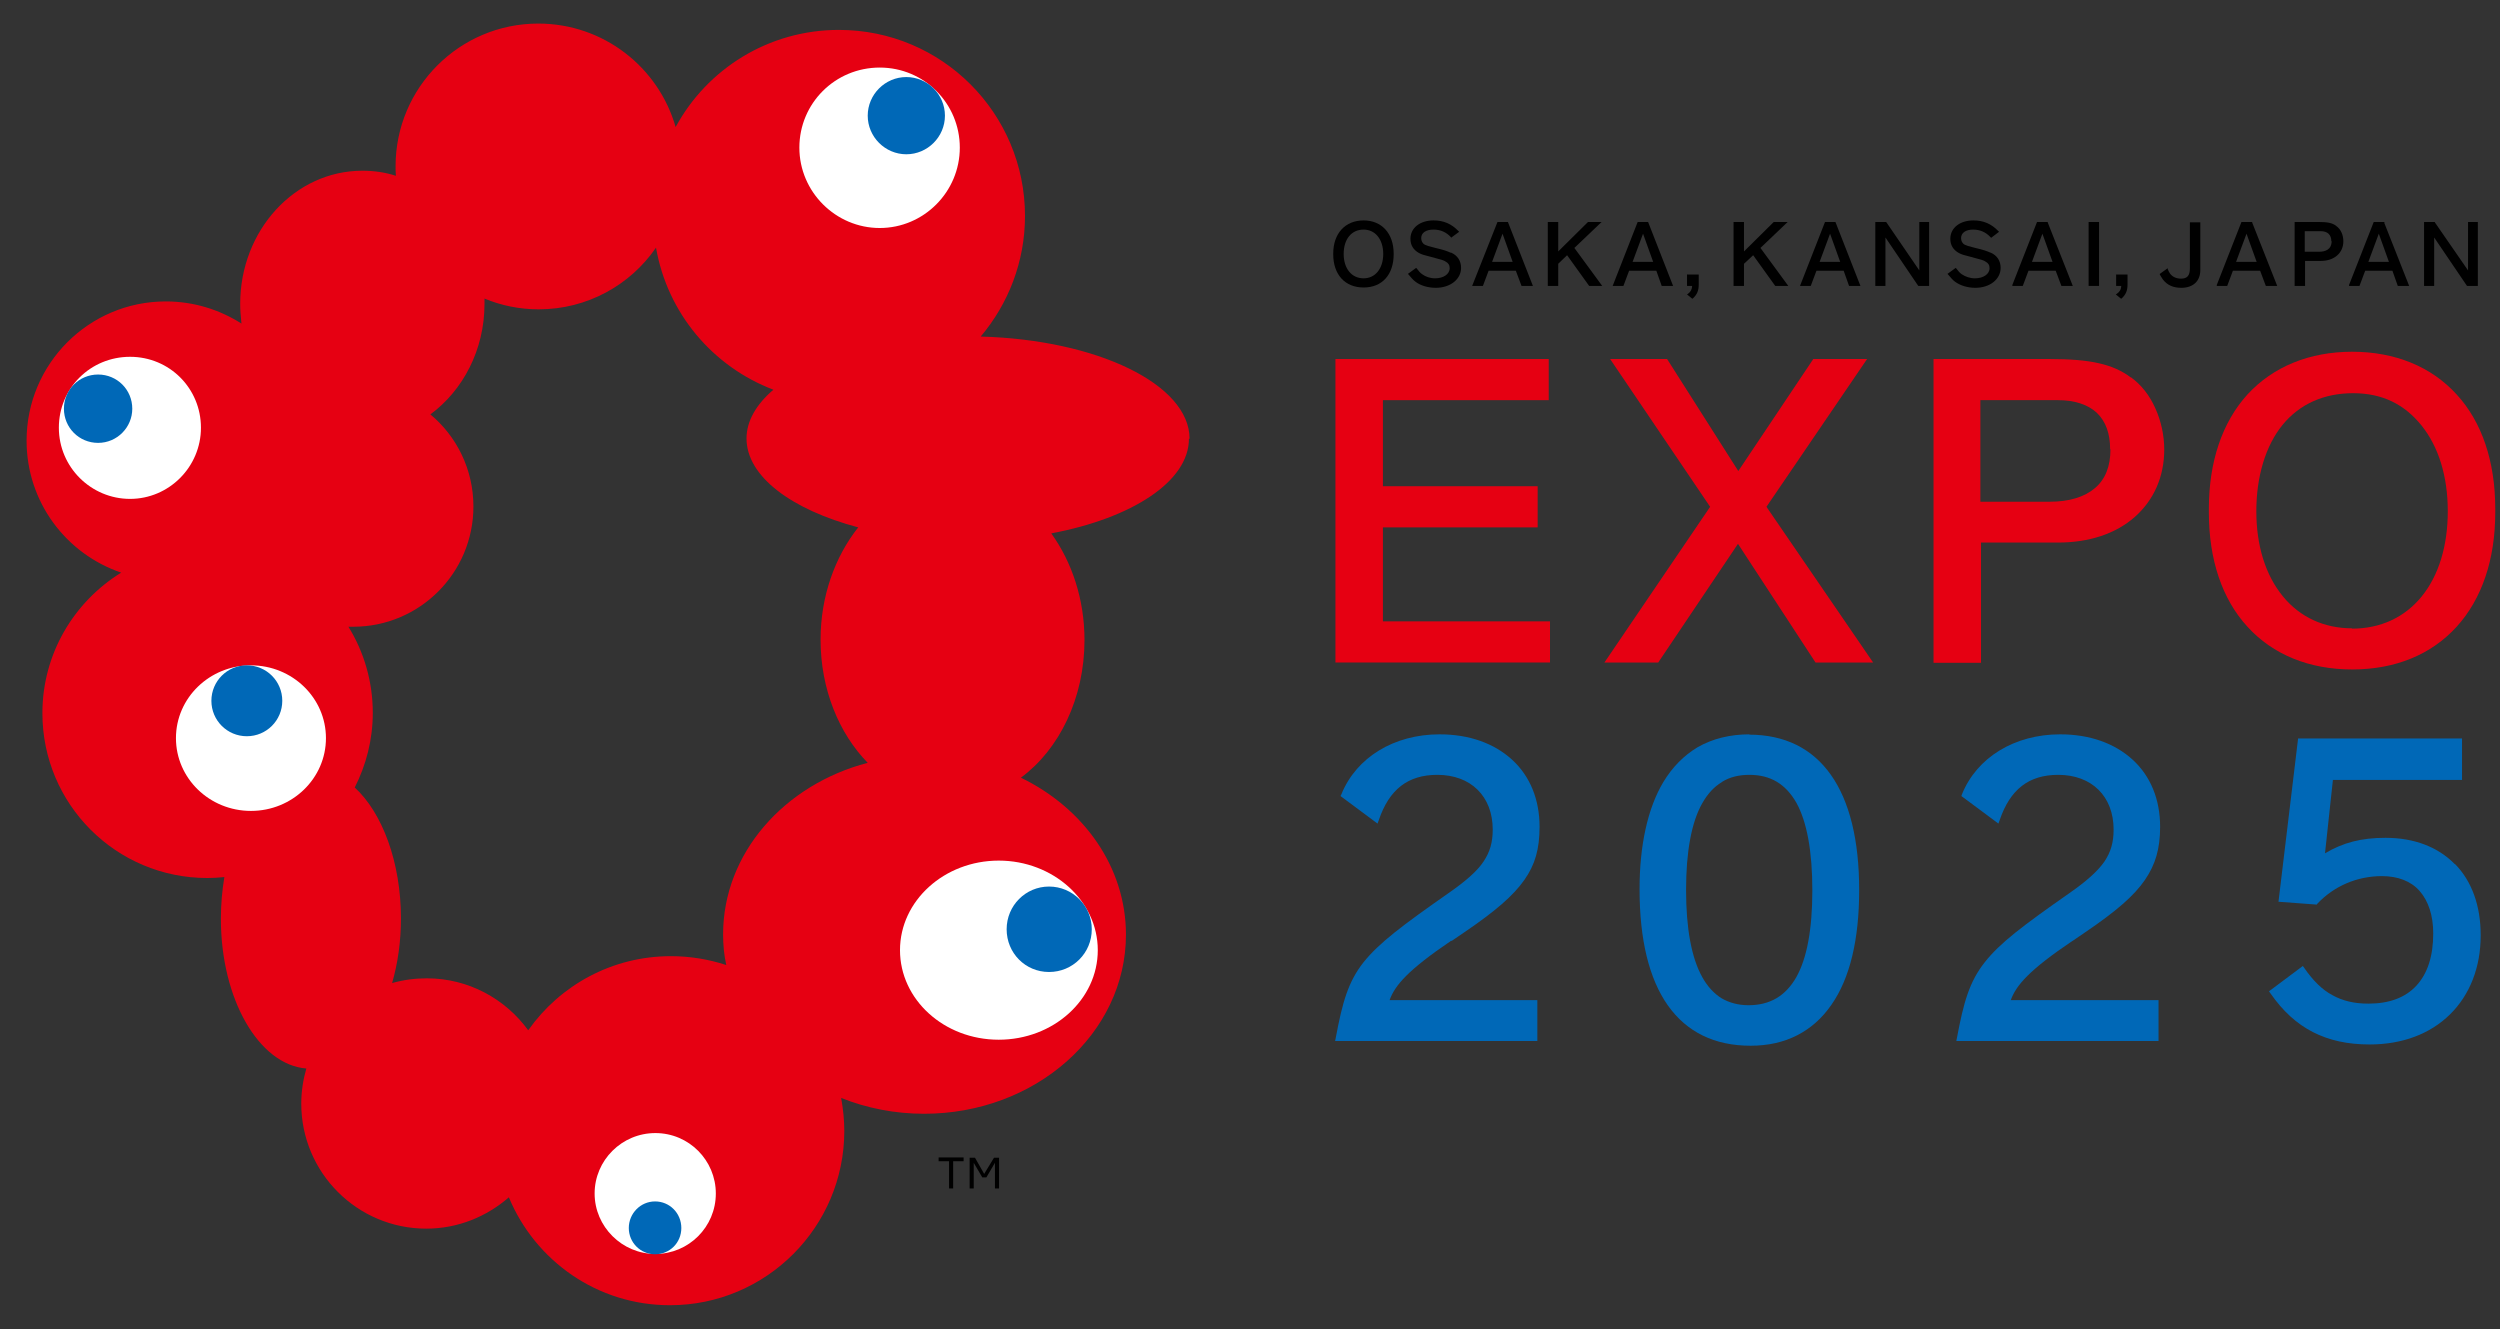 <svg width="79" height="42" viewBox="0 0 79 42" fill="none" xmlns="http://www.w3.org/2000/svg">
<rect x="0" y="0" width="79" height="42" fill="#333333" stroke="none"/>
<g clip-path="url(#clip0_19_96)">
<path d="M43.7 16.665H48.59V15.365H43.7V12.645H48.94V11.345H42.2V20.935H48.98V19.635H43.7V16.665Z" fill="#E60012"/>
<path d="M59 11.345H57.3L54.93 14.885L52.68 11.345H50.88L54.04 16.015L50.7 20.935H52.4L54.92 17.185L57.37 20.935H59.19L55.82 16.015L59 11.345Z" fill="#E60012"/>
<path d="M67.33 11.925C66.77 11.505 66.05 11.345 64.77 11.345H61.1V20.945H62.6V17.145H65.03C66.02 17.145 66.86 16.865 67.46 16.335C68.06 15.805 68.39 15.065 68.39 14.205C68.39 13.755 68.29 13.305 68.11 12.905C67.93 12.495 67.66 12.155 67.34 11.925M66.69 14.205C66.69 14.735 66.53 15.145 66.2 15.425C65.87 15.705 65.39 15.855 64.76 15.855H62.58V12.645H65.03C65.56 12.645 65.98 12.785 66.26 13.045C66.54 13.315 66.68 13.695 66.68 14.195" fill="#E60012"/>
<path d="M77.63 12.465C76.83 11.585 75.68 11.115 74.33 11.115C72.98 11.115 71.83 11.585 71.02 12.465C70.22 13.345 69.8 14.595 69.8 16.075V16.195C69.8 17.685 70.22 18.935 71.02 19.805C71.82 20.685 72.97 21.155 74.33 21.155C75.69 21.155 76.83 20.685 77.63 19.805C78.43 18.925 78.85 17.675 78.85 16.195V16.075C78.85 14.585 78.43 13.335 77.63 12.465ZM74.33 19.855C73.44 19.855 72.68 19.505 72.14 18.845C71.59 18.175 71.3 17.245 71.3 16.155C71.3 15.065 71.59 14.085 72.13 13.425C72.67 12.765 73.44 12.425 74.36 12.425C75.28 12.425 75.98 12.775 76.52 13.445C77.06 14.115 77.35 15.055 77.35 16.155C77.35 17.255 77.06 18.195 76.52 18.855C75.98 19.515 75.22 19.865 74.32 19.865" fill="#E60012"/>
<path d="M45.87 29.735L46.28 29.455C47.25 28.795 47.82 28.305 48.17 27.805C48.51 27.325 48.65 26.825 48.65 26.125C48.65 25.265 48.35 24.525 47.78 24.005C47.21 23.485 46.42 23.205 45.49 23.205C44.05 23.205 42.86 23.935 42.39 25.095L42.36 25.155L43.53 26.025L43.57 25.915C43.9 24.945 44.49 24.485 45.42 24.485C46.48 24.485 47.17 25.165 47.17 26.215C47.17 26.625 47.08 26.925 46.88 27.225C46.68 27.525 46.33 27.835 45.77 28.225C44.31 29.245 43.57 29.805 43.09 30.405C42.6 31.025 42.42 31.675 42.21 32.795L42.19 32.895H48.58V31.605H43.91C44.08 31.135 44.49 30.655 45.86 29.725" fill="#0068B7"/>
<path d="M55.29 23.205C54.66 23.205 54.11 23.345 53.64 23.615C53.21 23.875 52.85 24.235 52.56 24.715C52.07 25.535 51.81 26.705 51.81 28.095C51.81 29.695 52.11 30.925 52.7 31.765C53.3 32.615 54.18 33.045 55.32 33.045C55.87 33.045 56.36 32.935 56.79 32.715C57.22 32.495 57.58 32.175 57.87 31.755C58.46 30.915 58.75 29.685 58.75 28.125C58.75 24.955 57.52 23.215 55.27 23.215M54.42 24.705C54.66 24.555 54.95 24.485 55.28 24.485C55.95 24.485 56.43 24.775 56.77 25.375C57.1 25.975 57.27 26.905 57.27 28.135C57.27 29.365 57.1 30.285 56.76 30.885C56.42 31.475 55.93 31.765 55.25 31.765C54.93 31.765 54.64 31.685 54.4 31.545C54.16 31.395 53.95 31.165 53.79 30.875C53.45 30.265 53.28 29.335 53.28 28.125C53.28 26.915 53.45 25.985 53.79 25.385C53.96 25.085 54.16 24.865 54.41 24.715" fill="#0068B7"/>
<path d="M65.49 29.735L65.9 29.455C66.87 28.795 67.44 28.305 67.78 27.805C68.11 27.325 68.26 26.825 68.26 26.125C68.26 25.265 67.96 24.525 67.39 24.005C66.82 23.485 66.03 23.205 65.1 23.205C63.66 23.205 62.47 23.935 62 25.095L61.98 25.155L63.15 26.025L63.19 25.915C63.52 24.945 64.11 24.485 65.04 24.485C66.1 24.485 66.79 25.165 66.79 26.215C66.79 26.625 66.7 26.925 66.5 27.225C66.29 27.525 65.95 27.835 65.39 28.225C63.93 29.245 63.19 29.805 62.72 30.405C62.23 31.025 62.05 31.675 61.84 32.795L61.82 32.895H68.21V31.605H63.54C63.71 31.135 64.12 30.655 65.5 29.725" fill="#0068B7"/>
<path d="M77.57 27.305C77.04 26.765 76.29 26.475 75.38 26.475C74.62 26.475 74.04 26.625 73.47 26.965L73.72 24.645H77.8V23.335H72.62L72 28.495L73.21 28.585L73.23 28.555C73.76 27.995 74.49 27.685 75.27 27.685C75.77 27.685 76.19 27.845 76.46 28.155C76.74 28.475 76.89 28.935 76.89 29.495C76.89 30.215 76.71 30.765 76.36 31.145C76.01 31.525 75.5 31.715 74.84 31.715C74.39 31.715 74.02 31.625 73.7 31.445C73.38 31.275 73.09 30.985 72.82 30.595L72.77 30.525L71.7 31.325L71.75 31.395C72.14 31.955 72.58 32.355 73.09 32.615C73.6 32.875 74.18 33.005 74.88 33.005C75.91 33.005 76.79 32.675 77.42 32.055C78.05 31.435 78.39 30.565 78.39 29.555C78.39 28.625 78.11 27.845 77.58 27.305" fill="#0068B7"/>
<path d="M43.09 6.965C42.51 6.965 42.13 7.375 42.13 8.015V8.035C42.13 8.675 42.5 9.085 43.09 9.085C43.68 9.085 44.04 8.675 44.04 8.035V8.015C44.04 7.375 43.66 6.965 43.09 6.965ZM43.09 8.795C42.71 8.795 42.46 8.485 42.46 8.025C42.46 7.565 42.7 7.255 43.09 7.255C43.46 7.255 43.71 7.565 43.71 8.025C43.71 8.485 43.46 8.795 43.09 8.795Z" fill="black"/>
<path d="M45.84 7.985C45.73 7.935 45.62 7.895 45.36 7.835C45.12 7.775 45.1 7.765 45.03 7.735C44.95 7.695 44.91 7.615 44.91 7.525C44.91 7.355 45.06 7.255 45.3 7.255C45.52 7.255 45.7 7.335 45.85 7.495V7.515L46.11 7.325L46.09 7.305C45.87 7.075 45.62 6.965 45.3 6.965C44.87 6.965 44.57 7.205 44.57 7.545C44.57 7.745 44.66 7.895 44.84 7.995C44.94 8.045 44.97 8.055 45.21 8.115C45.59 8.215 45.62 8.225 45.68 8.265C45.77 8.315 45.81 8.375 45.81 8.475C45.81 8.665 45.61 8.795 45.35 8.795C45.19 8.795 45.05 8.745 44.94 8.665C44.88 8.625 44.83 8.565 44.77 8.485L44.75 8.465L44.49 8.655L44.51 8.675C44.59 8.765 44.65 8.845 44.72 8.895C44.88 9.025 45.13 9.095 45.37 9.095C45.83 9.095 46.17 8.825 46.17 8.465C46.17 8.245 46.06 8.075 45.86 7.985" fill="black"/>
<path d="M47.65 7.015H47.32L46.52 9.035H46.86L47.04 8.555H47.9L48.08 9.035H48.44L47.65 7.015ZM47.8 8.275H47.15L47.48 7.385L47.8 8.275Z" fill="black"/>
<path d="M49.75 7.835L50.61 7.015H50.18L49.24 7.945V7.015H48.91V9.035H49.24V8.335L49.52 8.065L50.21 9.025L50.22 9.035H50.63L49.75 7.835Z" fill="black"/>
<path d="M52.09 7.015H51.75L50.96 9.035H51.3L51.48 8.555H52.34L52.51 9.035H52.87L52.08 7.015H52.09ZM52.24 8.275H51.59L51.92 7.385L52.24 8.275Z" fill="black"/>
<path d="M53.31 8.665V9.035H53.47C53.47 9.145 53.42 9.225 53.34 9.285L53.31 9.305L53.47 9.435H53.49C53.63 9.305 53.68 9.185 53.68 8.985V8.675H53.32L53.31 8.665Z" fill="black"/>
<path d="M55.63 7.835L56.49 7.015H56.05L55.11 7.945V7.015H54.78V9.035H55.11V8.335L55.4 8.065L56.09 9.025L56.1 9.035H56.51L55.63 7.835Z" fill="black"/>
<path d="M58.01 7.015H57.67L56.88 9.035H57.22L57.4 8.555H58.26L58.43 9.035H58.79L58 7.015H58.01ZM58.16 8.275H57.5L57.83 7.385L58.15 8.275H58.16Z" fill="black"/>
<path d="M60.65 7.015V8.545L59.61 7.025L59.6 7.015H59.26V9.035H59.58V7.505L60.61 9.025L60.62 9.035H60.96V7.015H60.65Z" fill="black"/>
<path d="M62.9 7.985C62.79 7.935 62.68 7.895 62.42 7.835C62.18 7.775 62.16 7.765 62.09 7.735C62.01 7.695 61.97 7.615 61.97 7.525C61.97 7.355 62.12 7.255 62.35 7.255C62.57 7.255 62.75 7.335 62.9 7.495L62.92 7.515L63.17 7.325L63.15 7.305C62.93 7.075 62.68 6.965 62.36 6.965C61.93 6.965 61.63 7.205 61.63 7.545C61.63 7.745 61.72 7.895 61.9 7.995C62 8.045 62.03 8.055 62.27 8.115C62.65 8.215 62.68 8.225 62.74 8.265C62.83 8.315 62.87 8.375 62.87 8.475C62.87 8.665 62.67 8.795 62.41 8.795C62.25 8.795 62.11 8.745 61.99 8.665C61.93 8.625 61.88 8.565 61.82 8.485L61.8 8.465L61.54 8.655L61.56 8.675C61.64 8.765 61.7 8.845 61.77 8.895C61.94 9.025 62.18 9.095 62.42 9.095C62.88 9.095 63.22 8.825 63.22 8.465C63.22 8.245 63.11 8.075 62.91 7.985" fill="black"/>
<path d="M64.71 7.035V7.015H64.37L63.59 9.005V9.035H63.92L64.1 8.555H64.96L65.14 9.035H65.5L64.71 7.035ZM64.86 8.275H64.21L64.54 7.385L64.86 8.275Z" fill="black"/>
<path d="M66.33 7.015H66V9.035H66.33V7.015Z" fill="black"/>
<path d="M66.87 8.665V9.035H67.03C67.03 9.145 66.98 9.225 66.89 9.285L66.86 9.305L67.02 9.435H67.04C67.18 9.305 67.23 9.185 67.23 8.985V8.675H66.86L66.87 8.665Z" fill="black"/>
<path d="M69.2 7.015V8.485C69.2 8.705 69.12 8.805 68.92 8.805C68.78 8.805 68.66 8.755 68.58 8.655C68.55 8.615 68.52 8.555 68.5 8.505V8.475L68.25 8.655V8.675C68.28 8.725 68.32 8.795 68.35 8.835C68.49 9.015 68.68 9.095 68.93 9.095C69.3 9.095 69.53 8.885 69.53 8.535V7.025H69.2V7.015Z" fill="black"/>
<path d="M71.17 7.035V7.015H70.83L70.05 9.005V9.035H70.38L70.56 8.555H71.42L71.6 9.035H71.96L71.17 7.035ZM71.31 8.275H70.66L70.99 7.385L71.31 8.275Z" fill="black"/>
<path d="M73.82 7.135C73.7 7.045 73.55 7.015 73.28 7.015H72.51V9.035H72.84V8.245H73.34C73.76 8.245 74.05 7.995 74.05 7.625C74.05 7.425 73.97 7.245 73.83 7.145M73.68 7.615C73.68 7.895 73.47 7.955 73.28 7.955H72.83V7.305H73.33C73.55 7.305 73.67 7.415 73.67 7.625" fill="black"/>
<path d="M75.35 7.035V7.015H75.01L74.23 9.005V9.035H74.56L74.74 8.555H75.6L75.77 9.035H76.13L75.34 7.035H75.35ZM75.49 8.275H74.84L75.17 7.385L75.49 8.275Z" fill="black"/>
<path d="M77.99 7.015V8.545L76.94 7.025V7.015H76.6V9.035H76.92V7.505L77.95 9.025L77.96 9.035H78.3V7.015H77.99Z" fill="black"/>
<path d="M37.59 13.865C37.59 12.145 34.67 10.735 30.99 10.635C31.86 9.605 32.39 8.275 32.39 6.825C32.39 3.575 29.76 0.945 26.51 0.945C24.28 0.945 22.34 2.185 21.35 4.015C20.81 2.125 19.07 0.745 17.01 0.745C14.52 0.745 12.5 2.765 12.5 5.255C12.5 5.355 12.5 5.455 12.51 5.555C12.17 5.445 11.82 5.395 11.45 5.395C9.32 5.395 7.59 7.275 7.59 9.605C7.59 9.815 7.61 10.025 7.63 10.225C6.94 9.785 6.12 9.525 5.24 9.525C2.81 9.525 0.84 11.495 0.84 13.925C0.84 15.865 2.09 17.505 3.83 18.095C2.34 19.015 1.34 20.655 1.34 22.535C1.34 25.415 3.67 27.745 6.55 27.745C6.73 27.745 6.91 27.735 7.09 27.715C7.02 28.135 6.98 28.575 6.98 29.035C6.98 31.575 8.18 33.645 9.68 33.765C9.58 34.115 9.52 34.485 9.52 34.875C9.52 37.055 11.29 38.825 13.47 38.825C14.47 38.825 15.38 38.445 16.08 37.835C16.91 39.835 18.87 41.245 21.17 41.245C24.21 41.245 26.68 38.775 26.68 35.735C26.68 35.375 26.64 35.035 26.58 34.695C27.38 35.015 28.27 35.195 29.2 35.195C32.72 35.195 35.58 32.665 35.58 29.535C35.58 27.395 34.24 25.535 32.26 24.575C33.47 23.685 34.27 22.065 34.27 20.225C34.27 18.935 33.87 17.755 33.22 16.855C35.77 16.375 37.57 15.215 37.57 13.865M16.69 32.555C15.97 31.565 14.8 30.915 13.49 30.915C13.11 30.915 12.74 30.965 12.39 31.065C12.57 30.445 12.67 29.755 12.67 29.025C12.67 27.245 12.08 25.685 11.21 24.885C11.57 24.175 11.78 23.375 11.78 22.525C11.78 21.535 11.5 20.595 11.01 19.805C11.06 19.805 11.11 19.805 11.16 19.805C13.26 19.805 14.96 18.105 14.96 16.005C14.96 14.835 14.43 13.785 13.6 13.095C14.63 12.335 15.31 11.055 15.31 9.605C15.31 9.555 15.31 9.495 15.31 9.435C15.84 9.655 16.42 9.775 17.02 9.775C18.56 9.775 19.92 9.005 20.73 7.825C21.09 9.895 22.52 11.585 24.44 12.315C23.9 12.775 23.59 13.305 23.59 13.855C23.59 15.055 25.01 16.105 27.12 16.665C26.39 17.585 25.93 18.835 25.93 20.215C25.93 21.775 26.51 23.175 27.42 24.105C24.78 24.795 22.85 26.965 22.85 29.525C22.85 29.855 22.88 30.185 22.95 30.495C22.4 30.315 21.81 30.215 21.2 30.215C19.34 30.215 17.7 31.135 16.7 32.545" fill="#E60012"/>
<path d="M34.69 30.025C34.69 31.585 33.29 32.855 31.56 32.855C29.83 32.855 28.44 31.585 28.44 30.025C28.44 28.465 29.84 27.195 31.56 27.195C33.28 27.195 34.69 28.465 34.69 30.025Z" fill="white"/>
<path d="M34.5 29.365C34.5 30.115 33.9 30.715 33.15 30.715C32.4 30.715 31.81 30.115 31.81 29.365C31.81 28.615 32.41 28.015 33.15 28.015C33.89 28.015 34.5 28.615 34.5 29.365Z" fill="#0068B7"/>
<path d="M30.33 4.665C30.33 6.065 29.19 7.205 27.8 7.205C26.41 7.205 25.26 6.065 25.26 4.665C25.26 3.265 26.39 2.135 27.8 2.135C29.21 2.135 30.33 3.275 30.33 4.665Z" fill="white"/>
<path d="M29.86 3.655C29.86 4.325 29.31 4.875 28.64 4.875C27.97 4.875 27.42 4.325 27.42 3.655C27.42 2.985 27.97 2.435 28.64 2.435C29.31 2.435 29.86 2.985 29.86 3.655Z" fill="#0068B7"/>
<path d="M6.35 13.515C6.35 14.755 5.34 15.765 4.11 15.765C2.88 15.765 1.86 14.765 1.86 13.515C1.86 12.265 2.86 11.275 4.11 11.275C5.36 11.275 6.35 12.275 6.35 13.515Z" fill="white"/>
<path d="M4.18 12.915C4.18 13.505 3.7 13.995 3.1 13.995C2.5 13.995 2.02 13.515 2.02 12.915C2.02 12.315 2.5 11.835 3.1 11.835C3.7 11.835 4.18 12.315 4.18 12.915Z" fill="#0068B7"/>
<path d="M10.3 23.325C10.3 24.595 9.24 25.625 7.93 25.625C6.62 25.625 5.56 24.595 5.56 23.325C5.56 22.055 6.62 21.025 7.93 21.025C9.24 21.025 10.3 22.055 10.3 23.325Z" fill="white"/>
<path d="M6.68 22.145C6.68 22.765 7.18 23.265 7.8 23.265C8.42 23.265 8.92 22.765 8.92 22.145C8.92 21.525 8.42 21.025 7.8 21.025C7.18 21.025 6.68 21.525 6.68 22.145Z" fill="#0068B7"/>
<path d="M22.62 37.715C22.62 38.775 21.76 39.625 20.71 39.625C19.66 39.625 18.79 38.765 18.79 37.715C18.79 36.665 19.65 35.805 20.71 35.805C21.77 35.805 22.62 36.665 22.62 37.715Z" fill="white"/>
<path d="M19.87 38.805C19.87 38.345 20.24 37.965 20.7 37.965C21.16 37.965 21.53 38.335 21.53 38.805C21.53 39.275 21.16 39.635 20.7 39.635C20.24 39.635 19.87 39.265 19.87 38.805Z" fill="#0068B7"/>
<path d="M30.45 36.695H30.12V37.555H29.99V36.695H29.66V36.575H30.45V36.695Z" fill="black"/>
<path d="M31.57 36.585V37.555H31.44V36.745L31.17 37.205H31.04L30.77 36.745V37.555H30.64V36.585H30.81L31.1 37.095L31.41 36.585H31.57Z" fill="black"/>
</g>
<defs>
<clipPath id="clip0_19_96">
<rect width="78" height="40.49" fill="white" transform="translate(0.85 0.755)"/>
</clipPath>
</defs>
</svg>
